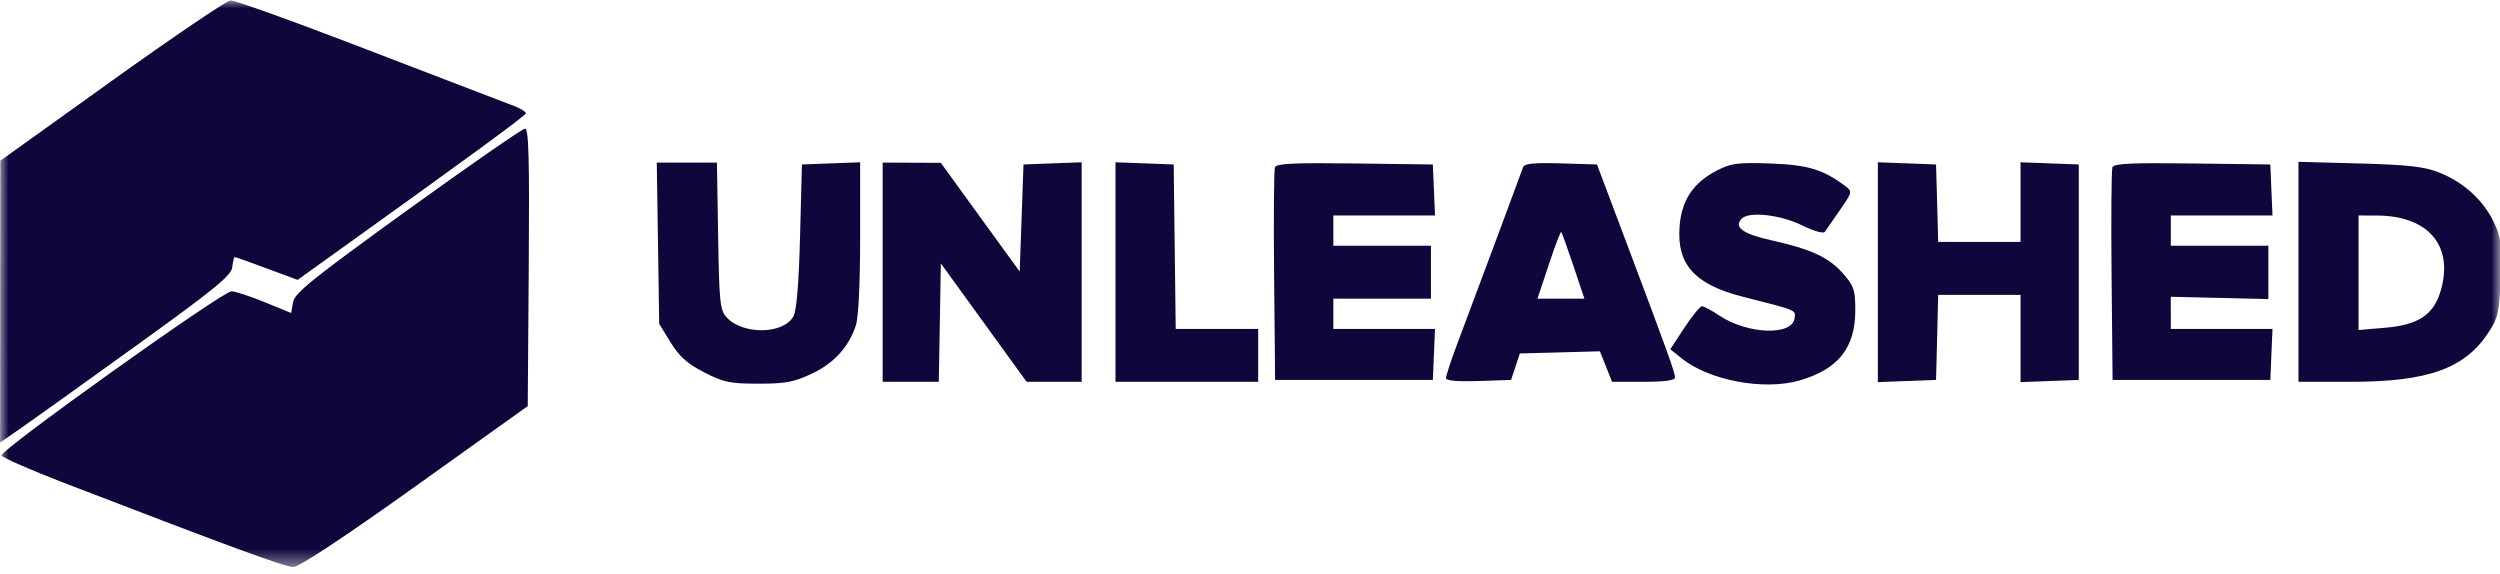 <svg width="148" height="34" viewBox="0 0 148 34" fill="none" xmlns="http://www.w3.org/2000/svg">
<mask id="mask0_1839_36836" style="mask-type:luminance" maskUnits="userSpaceOnUse" x="0" y="0" width="148" height="34">
<path d="M0 0H148V33.564H0V0Z" fill="white"/>
</mask>
<g mask="url(#mask0_1839_36836)">
<path fill-rule="evenodd" clip-rule="evenodd" d="M6.627 4.78L0.021 9.514L0.005 26.199L1.285 25.314C1.987 24.827 5.064 22.624 8.121 20.421C12.749 17.085 13.69 16.314 13.75 15.816C13.789 15.489 13.855 15.218 13.902 15.218C13.946 15.218 14.8 15.522 15.801 15.894L17.619 16.569L18.651 15.829C27.799 9.277 31.131 6.839 31.131 6.707C31.131 6.62 30.855 6.439 30.52 6.308C29.548 5.931 27.463 5.131 20.542 2.482C16.98 1.117 13.876 0.013 13.649 0.024C13.422 0.036 10.262 2.175 6.627 4.78ZM24.128 12.434C18.489 16.508 17.441 17.349 17.348 17.89L17.238 18.53L15.679 17.893C14.825 17.542 13.935 17.25 13.703 17.245C13.193 17.23 -0.005 26.651 0.088 26.963C0.124 27.084 1.796 27.817 3.803 28.591C13.745 32.419 16.876 33.567 17.366 33.567C17.707 33.567 20.333 31.831 24.574 28.805L31.242 24.04L31.302 15.826C31.348 9.326 31.302 7.613 31.08 7.615C30.925 7.618 27.796 9.788 24.128 12.434ZM38.953 14.397L39.025 19.172L39.699 20.269C40.215 21.107 40.681 21.525 41.682 22.041C42.838 22.634 43.217 22.714 44.899 22.714C46.493 22.714 47.009 22.619 48.051 22.126C49.367 21.507 50.239 20.552 50.665 19.27C50.822 18.803 50.92 16.791 50.92 14.057V9.607L47.474 9.736L47.363 13.987C47.288 16.82 47.156 18.406 46.968 18.736C46.362 19.802 43.952 19.828 43.003 18.775C42.626 18.355 42.575 17.859 42.513 13.966L42.443 9.625H38.881L38.953 14.397ZM52.254 16.113V22.603H55.576L55.638 19.098L55.698 15.592L60.774 22.603H64.035V9.607L62.312 9.671L60.591 9.736L60.478 12.906L60.367 16.077L58.032 12.86L55.698 9.64L53.977 9.633L52.254 9.625V16.113ZM66.037 16.105V22.603H74.485V19.471H69.602L69.483 9.736L66.037 9.607V16.105ZM75.476 9.904C75.416 10.061 75.393 12.958 75.427 16.34L75.486 22.492H84.824L84.889 20.981L84.953 19.471H78.933V17.681H84.711V14.547H78.933V12.757H84.953L84.889 11.248L84.824 9.736L80.204 9.677C76.606 9.63 75.561 9.679 75.476 9.904ZM90.167 9.896C90.082 10.159 87.845 16.162 86.248 20.413C85.892 21.365 85.601 22.25 85.601 22.381C85.601 22.539 86.266 22.598 87.528 22.557L89.455 22.492L89.976 20.924L92.344 20.862L94.715 20.797L95.432 22.603H97.297C98.535 22.603 99.162 22.518 99.162 22.35C99.162 22.059 98.755 20.924 96.312 14.436L94.542 9.736L92.401 9.671C90.809 9.625 90.239 9.682 90.167 9.896ZM101.654 10.087C100.233 10.814 99.541 11.856 99.428 13.438C99.268 15.664 100.336 16.843 103.166 17.563C106.434 18.396 106.31 18.344 106.236 18.852C106.083 19.892 103.452 19.789 101.781 18.68C101.324 18.375 100.862 18.128 100.756 18.128C100.648 18.128 100.181 18.7 99.719 19.399L98.881 20.674L99.523 21.192C101.169 22.526 104.43 23.14 106.553 22.518C108.833 21.85 109.834 20.586 109.834 18.37C109.834 17.173 109.754 16.933 109.12 16.206C108.276 15.238 107.239 14.756 104.874 14.227C103.161 13.845 102.616 13.443 103.119 12.937C103.55 12.504 105.405 12.713 106.674 13.337C107.353 13.672 107.946 13.843 108.026 13.727C108.103 13.613 108.508 13.03 108.924 12.434C109.654 11.384 109.667 11.335 109.256 11.028C107.936 10.033 107.048 9.762 104.832 9.679C102.89 9.61 102.49 9.661 101.654 10.087ZM111.168 16.113V22.621L114.614 22.492L114.679 19.975L114.741 17.457H119.616V22.621L123.063 22.492V9.736L119.616 9.607V14.322H114.741L114.679 12.029L114.614 9.736L111.168 9.607V16.113ZM125.054 9.904C124.995 10.061 124.972 12.958 125.005 16.34L125.065 22.492H134.403L134.467 20.981L134.532 19.471H128.511V18.52L128.508 17.568L131.4 17.637L134.289 17.704V14.547H128.511V12.757H134.532L134.467 11.248L134.403 9.736L129.783 9.677C126.184 9.63 125.139 9.679 125.054 9.904ZM136.069 16.09V22.603H139.134C143.777 22.603 145.942 21.819 147.358 19.624C147.894 18.791 147.969 18.437 148.039 16.402C148.106 14.366 148.057 14.005 147.595 13.074C146.963 11.8 145.813 10.773 144.376 10.203C143.519 9.865 142.547 9.754 139.681 9.677L136.069 9.579V16.09ZM139.627 16.146V19.536L141.203 19.402C143.199 19.234 144.1 18.618 144.51 17.145C145.245 14.506 143.723 12.762 140.682 12.759L139.627 12.757V16.146ZM91.686 15.672L91.018 17.681H93.799L93.149 15.744C92.79 14.678 92.465 13.773 92.427 13.734C92.388 13.693 92.053 14.565 91.686 15.672Z" fill="#0F063C"/>
</g>
</svg>
